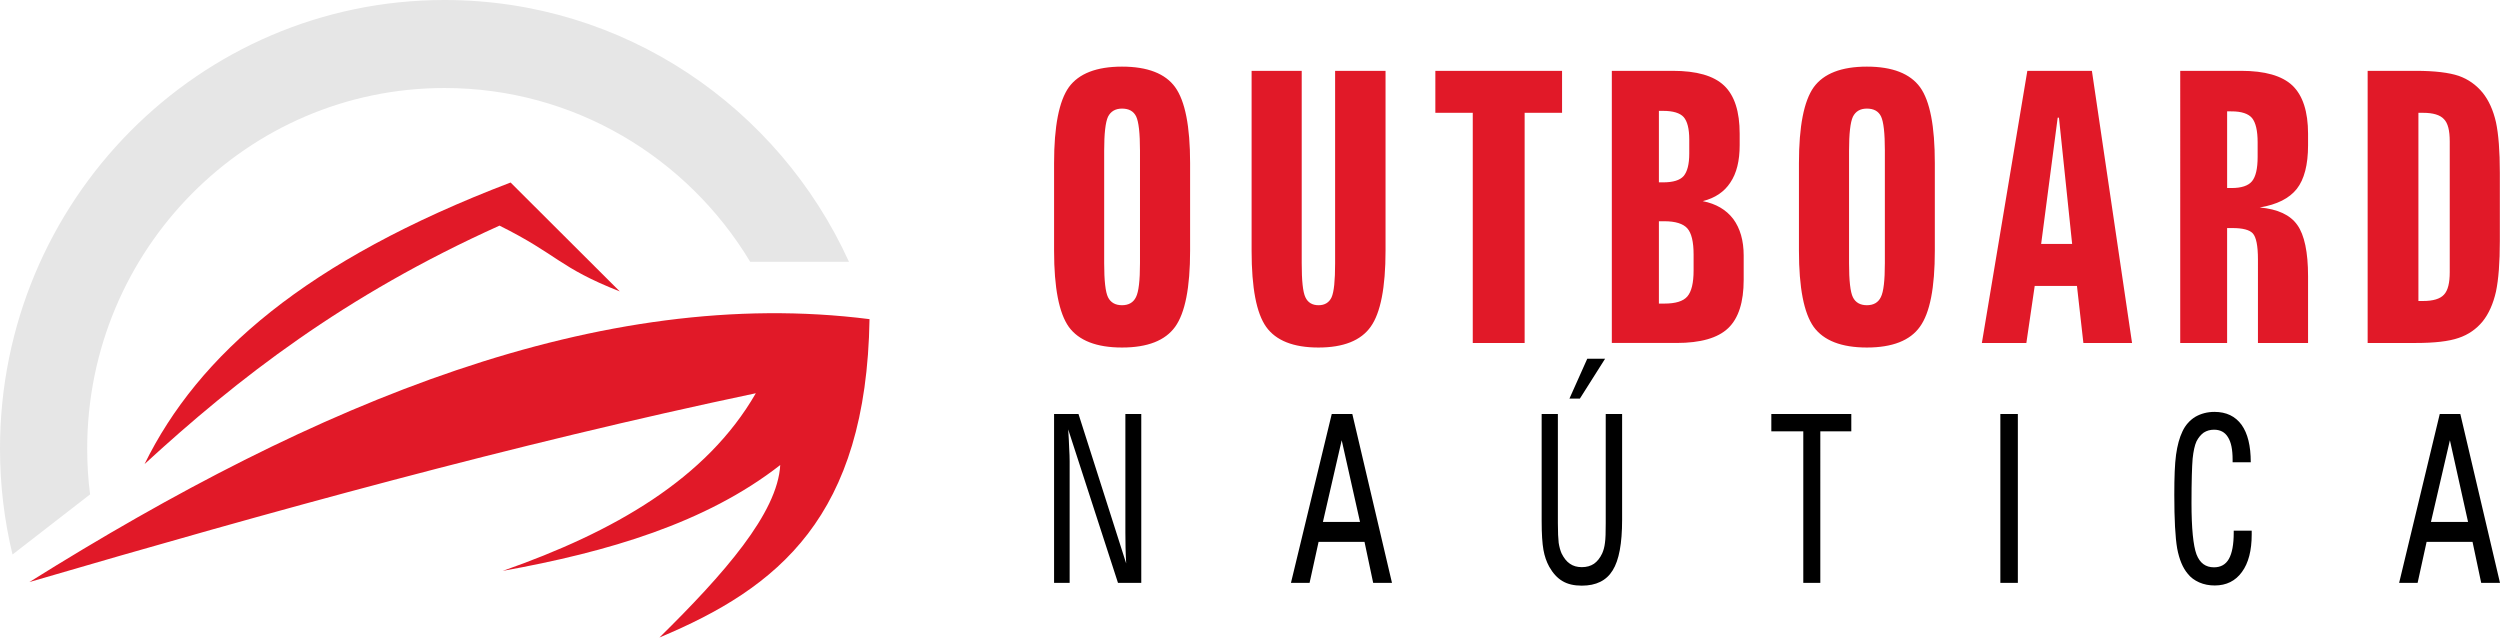 <?xml version="1.0" encoding="utf-8"?>
<!-- Generator: Adobe Illustrator 15.0.0, SVG Export Plug-In . SVG Version: 6.00 Build 0)  -->
<!DOCTYPE svg PUBLIC "-//W3C//DTD SVG 1.1//EN" "http://www.w3.org/Graphics/SVG/1.1/DTD/svg11.dtd">
<svg version="1.1" id="Capa_1" xmlns="http://www.w3.org/2000/svg" xmlns:xlink="http://www.w3.org/1999/xlink" x="0px" y="0px"
	 width="200px" height="51px" viewBox="0 0 200 51" enable-background="new 0 0 200 51" xml:space="preserve">
<g>
	<path d="M90.094,45.074c-0.026-0.441-0.039-0.856-0.051-1.271c0-0.415-0.013-0.816-0.013-1.205v-9.479h1.272V46.63h-1.863
		l-3.983-12.279c0.039,0.583,0.064,1.076,0.078,1.491c0.025,0.415,0.038,0.765,0.038,1.05v9.738h-1.246V33.118h1.953L90.094,45.074z
		 M105.833,41.755h2.968l-1.465-6.536L105.833,41.755z M109.854,46.63l-0.693-3.28h-3.675l-0.72,3.28h-1.49l3.264-13.512h1.645
		l3.174,13.512H109.854z M124.63,33.118v8.727c0,0.727,0.026,1.259,0.064,1.583c0.052,0.323,0.129,0.609,0.231,0.842
		c0.18,0.363,0.398,0.649,0.668,0.83c0.258,0.182,0.579,0.272,0.951,0.272c0.386,0,0.707-0.091,0.977-0.272
		c0.257-0.181,0.488-0.467,0.655-0.83c0.103-0.232,0.18-0.505,0.219-0.829c0.051-0.337,0.063-0.856,0.063-1.582v-0.298v-8.442h1.311
		v8.468c0,1.88-0.243,3.229-0.758,4.046c-0.501,0.816-1.323,1.219-2.467,1.219c-0.617,0-1.131-0.117-1.542-0.363
		c-0.424-0.246-0.771-0.635-1.066-1.154c-0.219-0.401-0.372-0.843-0.462-1.348c-0.09-0.506-0.142-1.271-0.142-2.309v-0.402v-8.156
		H124.63z M125.556,31.887l1.426-3.19h1.427l-2.018,3.19H125.556z M144.263,46.63V34.506h-2.557v-1.388h6.398v1.388h-2.479V46.63
		H144.263z M160.028,46.63V33.118h1.4V46.63H160.028z M180.136,42.455v0.311c0,1.271-0.257,2.282-0.783,2.995
		c-0.515,0.714-1.246,1.077-2.172,1.077c-0.449,0-0.86-0.078-1.246-0.247c-0.373-0.168-0.681-0.389-0.912-0.687
		c-0.398-0.467-0.681-1.142-0.848-2.023c-0.154-0.895-0.231-2.32-0.231-4.305c0-1.388,0.038-2.451,0.141-3.203
		c0.104-0.739,0.271-1.361,0.515-1.867c0.231-0.493,0.578-0.882,1.015-1.154c0.449-0.26,0.964-0.401,1.542-0.401
		c0.951,0,1.67,0.35,2.171,1.037c0.488,0.687,0.733,1.672,0.733,2.995h-1.452v-0.207c0-0.805-0.116-1.4-0.373-1.803
		c-0.244-0.402-0.616-0.597-1.117-0.597c-0.309,0-0.579,0.078-0.823,0.233c-0.231,0.169-0.424,0.402-0.577,0.7
		c-0.143,0.312-0.245,0.778-0.309,1.388c-0.052,0.622-0.09,1.802-0.09,3.54c0,2.036,0.141,3.41,0.398,4.11
		c0.27,0.7,0.731,1.038,1.4,1.038c0.539,0,0.938-0.221,1.194-0.675s0.386-1.154,0.386-2.101v-0.155H180.136z M194.476,41.755h2.968
		l-1.452-6.536L194.476,41.755z M198.496,46.63l-0.693-3.28h-3.675l-0.719,3.28h-1.478l3.25-13.512h1.645L200,46.63H198.496z"/>
	<path fill="#E11928" d="M95.208,13.045v7.016c0,2.943-0.398,4.966-1.195,6.081c-0.796,1.103-2.209,1.66-4.252,1.66
		s-3.457-0.558-4.253-1.646c-0.784-1.103-1.182-3.125-1.182-6.095v-7.016c0-2.944,0.398-4.966,1.182-6.069
		c0.796-1.089,2.21-1.646,4.253-1.646s3.469,0.558,4.252,1.646C94.809,8.079,95.208,10.101,95.208,13.045L95.208,13.045z
		 M91.199,12.06c0-1.414-0.103-2.321-0.309-2.749c-0.206-0.415-0.578-0.623-1.13-0.623c-0.527,0-0.899,0.22-1.118,0.648
		c-0.206,0.441-0.308,1.349-0.308,2.723v8.999c0,1.4,0.103,2.308,0.308,2.723c0.206,0.415,0.578,0.636,1.118,0.636
		c0.54,0,0.912-0.221,1.118-0.648c0.218-0.428,0.321-1.336,0.321-2.71V12.06z M100.128,5.667h4.009v15.392
		c0,1.388,0.09,2.295,0.295,2.723c0.193,0.415,0.539,0.636,1.054,0.636c0.501,0,0.848-0.221,1.041-0.636
		c0.192-0.428,0.282-1.335,0.282-2.723V5.667h4.034v14.394c0,2.93-0.397,4.966-1.182,6.068c-0.783,1.115-2.185,1.673-4.188,1.673
		c-2.005,0-3.393-0.558-4.176-1.646c-0.784-1.103-1.169-3.125-1.169-6.095V5.667z M114.827,5.667h10.138v3.358h-2.994v18.414h-4.15
		V9.025h-2.993V5.667z M132.712,17.7v6.587h0.438c0.886,0,1.503-0.182,1.837-0.57c0.334-0.389,0.501-1.077,0.501-2.088v-1.271
		c0-1.011-0.167-1.711-0.501-2.088c-0.334-0.375-0.951-0.57-1.837-0.57H132.712z M132.712,8.87v5.718h0.348
		c0.783,0,1.336-0.168,1.631-0.505c0.296-0.351,0.45-0.947,0.45-1.803v-1.115c0-0.869-0.154-1.465-0.45-1.802
		c-0.295-0.324-0.848-0.493-1.631-0.493H132.712z M128.947,5.667h4.87c1.914,0,3.276,0.389,4.111,1.18s1.246,2.075,1.246,3.851
		v0.921c0,1.245-0.244,2.243-0.745,2.982c-0.488,0.752-1.233,1.245-2.21,1.491c1.066,0.208,1.876,0.687,2.441,1.426
		c0.553,0.752,0.835,1.725,0.835,2.931v1.932c0,1.79-0.411,3.086-1.246,3.877s-2.21,1.18-4.124,1.18h-5.179V5.667z M154.786,13.045
		v7.016c0,2.943-0.386,4.966-1.195,6.081c-0.783,1.103-2.21,1.66-4.239,1.66c-2.043,0-3.457-0.558-4.253-1.646
		c-0.784-1.103-1.183-3.125-1.183-6.095v-7.016c0-2.944,0.398-4.966,1.183-6.069c0.796-1.089,2.21-1.646,4.253-1.646
		c2.042,0,3.456,0.558,4.253,1.646C154.4,8.079,154.786,10.101,154.786,13.045L154.786,13.045z M150.79,12.06
		c0-1.414-0.103-2.321-0.309-2.749c-0.205-0.415-0.578-0.623-1.13-0.623c-0.54,0-0.9,0.22-1.118,0.648
		c-0.206,0.441-0.309,1.349-0.309,2.723v8.999c0,1.4,0.103,2.308,0.309,2.723c0.205,0.415,0.578,0.636,1.118,0.636
		c0.539,0,0.912-0.221,1.117-0.648c0.219-0.428,0.321-1.336,0.321-2.71V12.06z M164.615,9.414l-1.323,10.102h2.479l-1.054-10.102
		H164.615z M162.187,5.667h5.165l3.212,21.772h-3.893l-0.514-4.564h-3.38l-0.668,4.564h-3.559L162.187,5.667z M178.17,8.908v6.134
		h0.36c0.783,0,1.336-0.182,1.632-0.544c0.295-0.363,0.449-0.999,0.449-1.945v-1.167c0-0.934-0.154-1.582-0.449-1.945
		c-0.296-0.35-0.849-0.532-1.632-0.532H178.17z M174.419,5.667h4.869c1.901,0,3.276,0.389,4.111,1.18
		c0.822,0.791,1.246,2.075,1.246,3.864v0.908c0,1.569-0.308,2.736-0.899,3.488c-0.604,0.765-1.58,1.258-2.968,1.491
		c1.439,0.129,2.441,0.596,3.007,1.4c0.565,0.791,0.86,2.166,0.86,4.098v5.342h-4.009V20.76c0-1.102-0.141-1.789-0.411-2.087
		c-0.257-0.285-0.81-0.428-1.618-0.428h-0.438v9.194h-3.751V5.667z M193.473,9.025V24.08h0.359c0.823,0,1.375-0.168,1.684-0.506
		c0.321-0.337,0.463-0.946,0.463-1.802V11.307c0-0.855-0.142-1.452-0.463-1.776c-0.309-0.337-0.86-0.506-1.684-0.506H193.473z
		 M189.412,5.667h3.855c1.516,0,2.659,0.143,3.43,0.402c0.771,0.272,1.401,0.726,1.915,1.348c0.488,0.61,0.848,1.4,1.066,2.36
		c0.205,0.959,0.309,2.321,0.309,4.046v5.446c0,1.738-0.104,3.086-0.309,4.059c-0.219,0.972-0.578,1.776-1.066,2.386
		c-0.501,0.609-1.144,1.063-1.928,1.323c-0.783,0.271-1.914,0.401-3.417,0.401h-3.855V5.667z"/>
	<path fill-rule="evenodd" clip-rule="evenodd" fill="#E11928" d="M52.756,51c9.521-3.98,16.549-9.66,16.806-25.468
		c-21.521-2.736-44.135,6.588-67.21,21.033c19.375-5.667,38.738-11.022,58.114-15.106c-3.944,6.859-11.358,11.1-20.249,14.212
		c8.429-1.518,16.253-3.826,22.202-8.468C62.212,41.041,57.921,45.917,52.756,51L52.756,51z"/>
	<path fill-rule="evenodd" clip-rule="evenodd" fill="#E11928" d="M49.583,23.315l-8.737-8.714
		c-16.356,6.237-24.99,13.784-29.282,22.524c7.478-6.859,15.958-13.473,28.396-19.075C44.674,20.397,44.661,21.37,49.583,23.315
		L49.583,23.315z"/>
	<path fill-rule="evenodd" clip-rule="evenodd" fill="#E6E6E6" d="M35.564,0C49.929,0,62.29,8.584,67.917,20.942h-7.902
		C55.004,12.617,45.934,7.041,35.564,7.041c-15.778,0-28.588,12.928-28.588,28.853c0,1.245,0.077,2.464,0.231,3.656L1.002,44.36
		C0.347,41.65,0,38.811,0,35.894C0,16.066,15.919,0,35.564,0L35.564,0z"/>
</g>
</svg>
